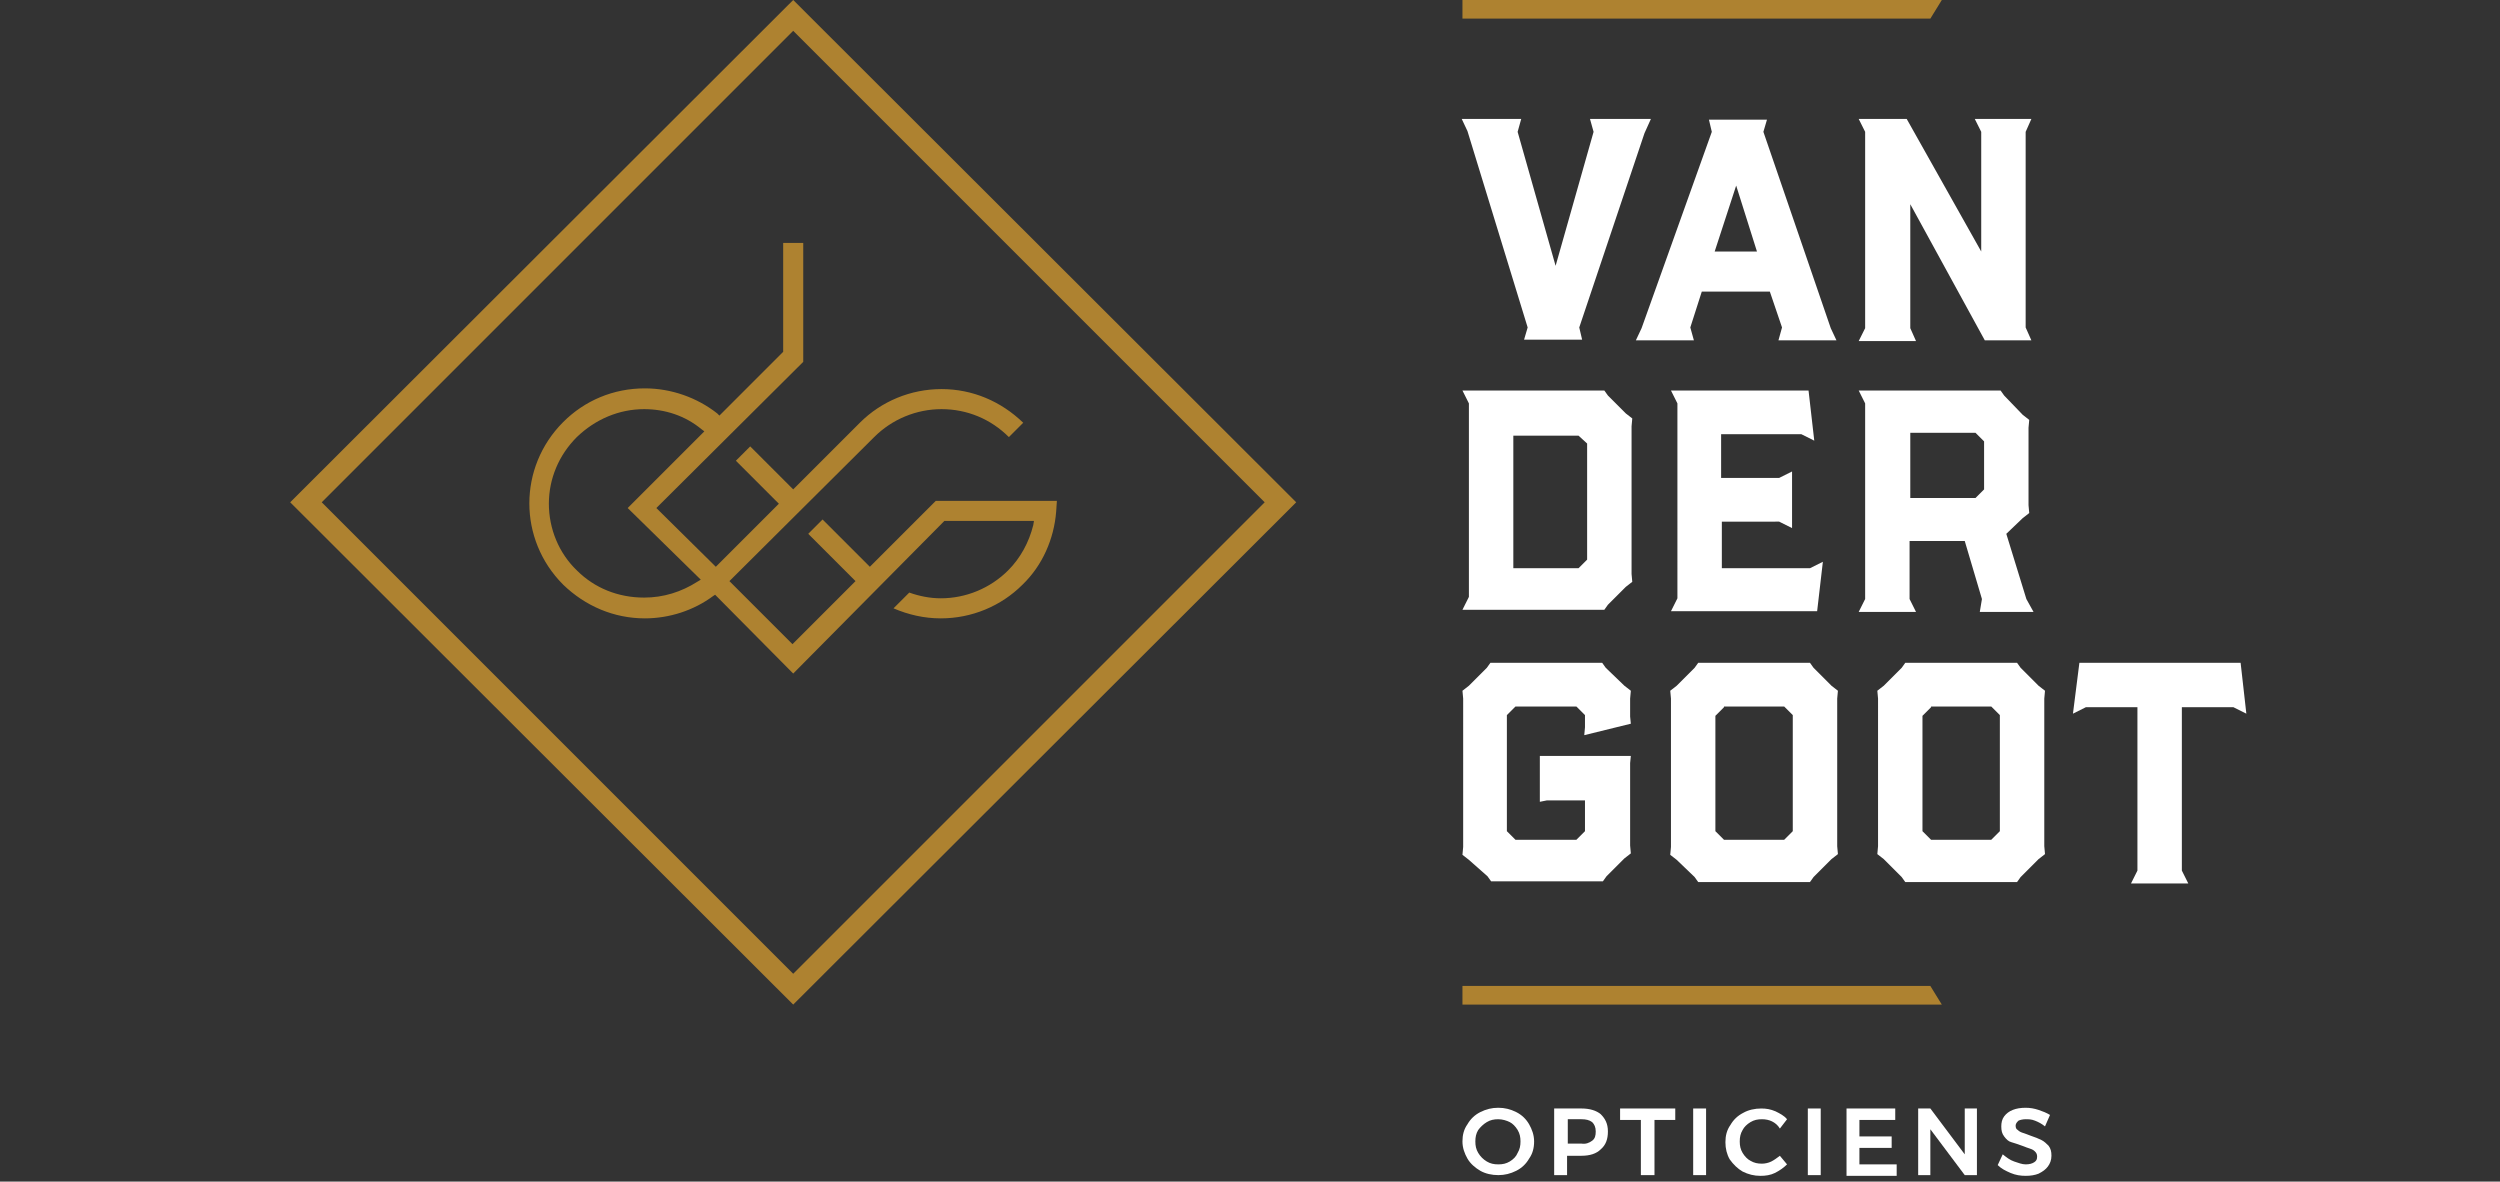 <?xml version="1.0" encoding="utf-8"?>
<!-- Generator: Adobe Illustrator 26.0.2, SVG Export Plug-In . SVG Version: 6.00 Build 0)  -->
<svg version="1.1" id="Layer_1" xmlns="http://www.w3.org/2000/svg" xmlns:xlink="http://www.w3.org/1999/xlink" x="0px" y="0px"
	 viewBox="0 0 348.9 164.9" style="enable-background:new 0 0 348.9 164.9;" xml:space="preserve">
<rect x="0" y="0" width="348.9" height="164.9" fill="#333333" stroke="none"/>
<style type="text/css">
	.st0{fill:#FFFFFF;}
	.st1{fill:#AE8230;}
</style>
<g>
	<g>
		<path class="st0" d="M217.1,37.1l5.3-18.7l-0.5-1.8h8.5l-0.9,2l-9.1,27.1l0.4,1.7h-8.1l0.5-1.7l-8.4-27.4l-0.8-1.7h8.3l-0.5,1.8
			L217.1,37.1z"/>
		<path class="st0" d="M247,40.7h-9.5l-1.6,5l0.5,1.8h-8.1l0.8-1.7l9.8-27.4l-0.4-1.7h8.1l-0.5,1.7l9.4,27.4l0.8,1.7h-8.1l0.5-1.8
			L247,40.7z M239.3,35.1h5.9l-2.9-9.2L239.3,35.1z"/>
		<path class="st0" d="M276.5,35.1V18.4l-0.9-1.8h7.9l-0.8,1.8v27.3l0.8,1.8H277l-10.4-19v17.3l0.8,1.8h-8l0.9-1.8V18.4l-0.9-1.8
			h6.7L276.5,35.1z"/>
	</g>
	<g>
		<path class="st0" d="M205,56.3l-0.9-1.8h19.8l0.5,0.7l2.5,2.5l0.9,0.7l-0.1,1.1v20.6l0.1,1.1l-0.9,0.7l-2.5,2.5l-0.5,0.7h-19.8
			l0.9-1.8V56.3z M220.3,60.8h-9.1v18.5h9.1l1.2-1.2V61.9L220.3,60.8z"/>
		<path class="st0" d="M240.3,72.9v6.4h12.3l1.8-0.9l-0.8,6.9h-20.4l0.9-1.8V56.3l-0.9-1.8h19.2l0.8,7l-1.8-0.9h-11.2v6.1h8.1
			l1.8-0.9v7.9l-1.8-0.9H240.3z"/>
		<path class="st0" d="M282.3,57.9l0.9,0.7l-0.1,1.1v10.8l0.1,1.1l-0.9,0.7l-2.3,2.2l2.8,9.1l1,1.8h-7.5l0.3-1.8l-2.4-8.1h-7.7v8.1
			l0.9,1.8h-8l0.9-1.8V56.3l-0.9-1.8h19.8l0.5,0.7L282.3,57.9z M266.6,60.4v9.1h9.1l1.2-1.2v-6.7l-1.2-1.2H266.6z"/>
	</g>
	<g>
		<path class="st0" d="M226.7,95.7l0.9,0.7l-0.1,1.1v2.5l0.1,1l-6.5,1.6l0.1-1.1v-1.7l-1.2-1.2h-8.5l-1.2,1.2V116l1.2,1.2h8.5
			l1.2-1.2v-4.3h-5.3l-1,0.2v-6.4h12.7l-0.1,1v11.5l0.1,1.1l-0.9,0.7l-2.5,2.5l-0.5,0.7h-15.6l-0.5-0.7L205,120l-0.9-0.7l0.1-1.1
			V97.5l-0.1-1.1l0.9-0.7l2.5-2.5l0.5-0.7h15.6l0.5,0.7L226.7,95.7z"/>
		<path class="st0" d="M255.6,95.7l0.9,0.7l-0.1,1.1v20.6l0.1,1.1l-0.9,0.7l-2.5,2.5l-0.5,0.7H237l-0.5-0.7L234,120l-0.9-0.7
			l0.1-1.1V97.5l-0.1-1.1l0.9-0.7l2.5-2.5l0.5-0.7h15.6l0.5,0.7L255.6,95.7z M240.6,98.7l-1.2,1.2V116l1.2,1.2h8.4l1.2-1.2V99.8
			l-1.2-1.2H240.6z"/>
		<path class="st0" d="M284.5,95.7l0.9,0.7l-0.1,1.1v20.6l0.1,1.1l-0.9,0.7l-2.5,2.5l-0.5,0.7h-15.6l-0.5-0.7l-2.5-2.5l-0.9-0.7
			l0.1-1.1V97.5l-0.1-1.1l0.9-0.7l2.5-2.5l0.5-0.7h15.6l0.5,0.7L284.5,95.7z M269.5,98.7l-1.2,1.2V116l1.2,1.2h8.4l1.2-1.2V99.8
			l-1.2-1.2H269.5z"/>
		<path class="st0" d="M290.2,92.5h22.5l0.8,7.1l-1.8-0.9h-7.2v22.8l0.9,1.8h-8l0.9-1.8V98.7h-7.2l-1.8,0.9L290.2,92.5z"/>
	</g>
</g>
<g>
	<path class="st0" d="M211.6,155.2c0.8,0.4,1.4,1,1.8,1.7c0.4,0.7,0.7,1.5,0.7,2.4c0,0.9-0.2,1.7-0.7,2.4c-0.4,0.7-1,1.3-1.8,1.7
		c-0.8,0.4-1.6,0.6-2.5,0.6c-0.9,0-1.8-0.2-2.5-0.6s-1.4-1-1.8-1.7c-0.4-0.7-0.7-1.5-0.7-2.4c0-0.9,0.2-1.7,0.7-2.4
		c0.4-0.7,1-1.3,1.8-1.7c0.8-0.4,1.6-0.6,2.5-0.6C210,154.6,210.8,154.8,211.6,155.2z M207.5,156.6c-0.5,0.3-0.9,0.7-1.2,1.1
		c-0.3,0.5-0.4,1-0.4,1.6c0,0.6,0.1,1.1,0.4,1.6c0.3,0.5,0.7,0.9,1.2,1.2c0.5,0.3,1,0.4,1.6,0.4c0.6,0,1.1-0.1,1.6-0.4
		c0.5-0.3,0.9-0.7,1.1-1.2c0.3-0.5,0.4-1,0.4-1.6c0-0.6-0.1-1.1-0.4-1.6c-0.3-0.5-0.7-0.9-1.1-1.1s-1-0.4-1.6-0.4
		C208.5,156.2,208,156.3,207.5,156.6z"/>
	<path class="st0" d="M223.4,155.5c0.6,0.6,1,1.3,1,2.4c0,1.1-0.3,1.9-1,2.5c-0.6,0.6-1.5,0.9-2.7,0.9h-2v2.7h-1.8v-9.3h3.8
		C221.9,154.7,222.8,155,223.4,155.5z M222.2,159.2c0.4-0.3,0.5-0.7,0.5-1.3c0-0.6-0.2-1-0.5-1.3c-0.4-0.3-0.9-0.4-1.5-0.4h-1.9v3.4
		h1.9C221.3,159.7,221.8,159.5,222.2,159.2z"/>
	<path class="st0" d="M226.2,154.7h7.6v1.6h-2.9v7.7H229v-7.7h-2.9V154.7z"/>
	<path class="st0" d="M236.3,154.7h1.8v9.3h-1.8V154.7z"/>
	<path class="st0" d="M247.3,156.5c-0.4-0.2-0.9-0.3-1.4-0.3c-0.6,0-1.1,0.1-1.6,0.4c-0.5,0.3-0.9,0.7-1.1,1.1
		c-0.3,0.5-0.4,1-0.4,1.6c0,0.6,0.1,1.1,0.4,1.6c0.3,0.5,0.7,0.9,1.1,1.1c0.5,0.3,1,0.4,1.6,0.4c0.4,0,0.9-0.1,1.3-0.3
		c0.4-0.2,0.8-0.5,1.2-0.8l1,1.2c-0.5,0.5-1.1,0.9-1.7,1.2c-0.6,0.3-1.3,0.4-2,0.4c-0.9,0-1.7-0.2-2.5-0.6c-0.7-0.4-1.3-1-1.8-1.7
		c-0.4-0.7-0.6-1.5-0.6-2.4c0-0.9,0.2-1.7,0.7-2.4c0.4-0.7,1-1.3,1.8-1.7c0.7-0.4,1.6-0.6,2.5-0.6c0.7,0,1.3,0.1,2,0.4
		c0.6,0.3,1.2,0.6,1.6,1.1l-1,1.3C248.1,157,247.7,156.7,247.3,156.5z"/>
	<path class="st0" d="M252.3,154.7h1.8v9.3h-1.8V154.7z"/>
	<path class="st0" d="M257.7,154.7h6.8v1.6h-5v2.3h4.5v1.6h-4.5v2.3h5.2v1.6h-7V154.7z"/>
	<path class="st0" d="M274.2,154.7h1.7v9.3h-1.7l-4.8-6.4v6.4h-1.7v-9.3h1.7l4.8,6.4V154.7z"/>
	<path class="st0" d="M284,156.4c-0.5-0.2-0.9-0.2-1.3-0.2c-0.4,0-0.8,0.1-1,0.2c-0.2,0.2-0.4,0.4-0.4,0.7c0,0.3,0.1,0.5,0.3,0.6
		c0.2,0.2,0.4,0.3,0.7,0.4c0.3,0.1,0.6,0.2,1.1,0.4c0.6,0.2,1.1,0.4,1.5,0.6c0.4,0.2,0.7,0.5,1,0.8c0.3,0.4,0.4,0.8,0.4,1.4
		c0,0.6-0.2,1.1-0.5,1.5c-0.3,0.4-0.7,0.7-1.3,1c-0.5,0.2-1.1,0.3-1.8,0.3c-0.7,0-1.4-0.1-2.1-0.4c-0.7-0.3-1.3-0.6-1.8-1.1l0.7-1.5
		c0.5,0.4,1,0.8,1.6,1c0.6,0.2,1.1,0.4,1.6,0.4c0.5,0,0.9-0.1,1.2-0.3c0.3-0.2,0.4-0.4,0.4-0.8c0-0.3-0.1-0.5-0.3-0.7
		c-0.2-0.2-0.4-0.3-0.7-0.4c-0.3-0.1-0.6-0.2-1.1-0.4c-0.6-0.2-1.1-0.4-1.5-0.5s-0.7-0.4-1-0.8c-0.3-0.4-0.4-0.8-0.4-1.4
		c0-0.5,0.1-1,0.4-1.4c0.3-0.4,0.7-0.7,1.2-0.9c0.5-0.2,1.1-0.3,1.8-0.3c0.6,0,1.2,0.1,1.8,0.3c0.6,0.2,1.1,0.4,1.6,0.7l-0.7,1.6
		C284.9,156.8,284.5,156.6,284,156.4z"/>
</g>
<polygon class="st1" points="269.4,137.6 204.1,137.6 204.1,140.2 271,140.2 "/>
<polygon class="st1" points="269.4,2.6 204.1,2.6 204.1,0 271,0 "/>
<g>
	<path class="st1" d="M99.8,83l-0.3,0.2c-2.7,2-6.1,3.1-9.5,3.1c-4.3,0-8.3-1.7-11.4-4.7c-6.3-6.3-6.3-16.4,0-22.7
		c3-3,7-4.7,11.4-4.7c3.7,0,7.3,1.3,10.1,3.5l0.3,0.3l8.9-8.9V33.9h2.8v16.6L91.6,70.9l8.3,8.2l8.8-8.8l-6-6l2-2l6,6L120,59
		c3-3,7.1-4.7,11.4-4.7c4.3,0,8.3,1.7,11.4,4.7l0,0l-2,2l0,0c-2.5-2.5-5.8-3.9-9.4-3.9c-3.5,0-6.9,1.4-9.4,3.9l-20.2,20.1l8.8,8.8
		l8.8-8.8l-6.6-6.6l2-2l6.6,6.6l9.2-9.2l16.9,0l-0.1,1.5c-0.3,3.8-1.9,7.5-4.7,10.2c-3,3-7.1,4.7-11.4,4.7c-2.3,0-4.5-0.5-6.6-1.4
		l0,0l2.2-2.2l0,0c1.4,0.5,2.9,0.8,4.4,0.8c3.5,0,6.9-1.4,9.4-3.9c1.7-1.7,2.9-3.9,3.5-6.3l0.1-0.6l-12.5,0L110.7,94L99.8,83z
		 M89.9,57.1c-3.5,0-6.8,1.4-9.4,3.9c-2.5,2.5-3.9,5.8-3.9,9.3c0,3.5,1.4,6.9,3.9,9.3c2.5,2.5,5.8,3.8,9.4,3.8
		c2.7,0,5.2-0.8,7.4-2.2l0.5-0.3L87.6,70.9l10.7-10.7l-0.4-0.3C95.6,58,92.8,57.1,89.9,57.1z"/>
	<path class="st1" d="M40.5,70.1L110.7,0l70.2,70.1l-70.2,70.1L40.5,70.1z M44.9,70.1l65.8,65.8l65.8-65.8L110.7,4.3L44.9,70.1z"/>
</g>
</svg>
